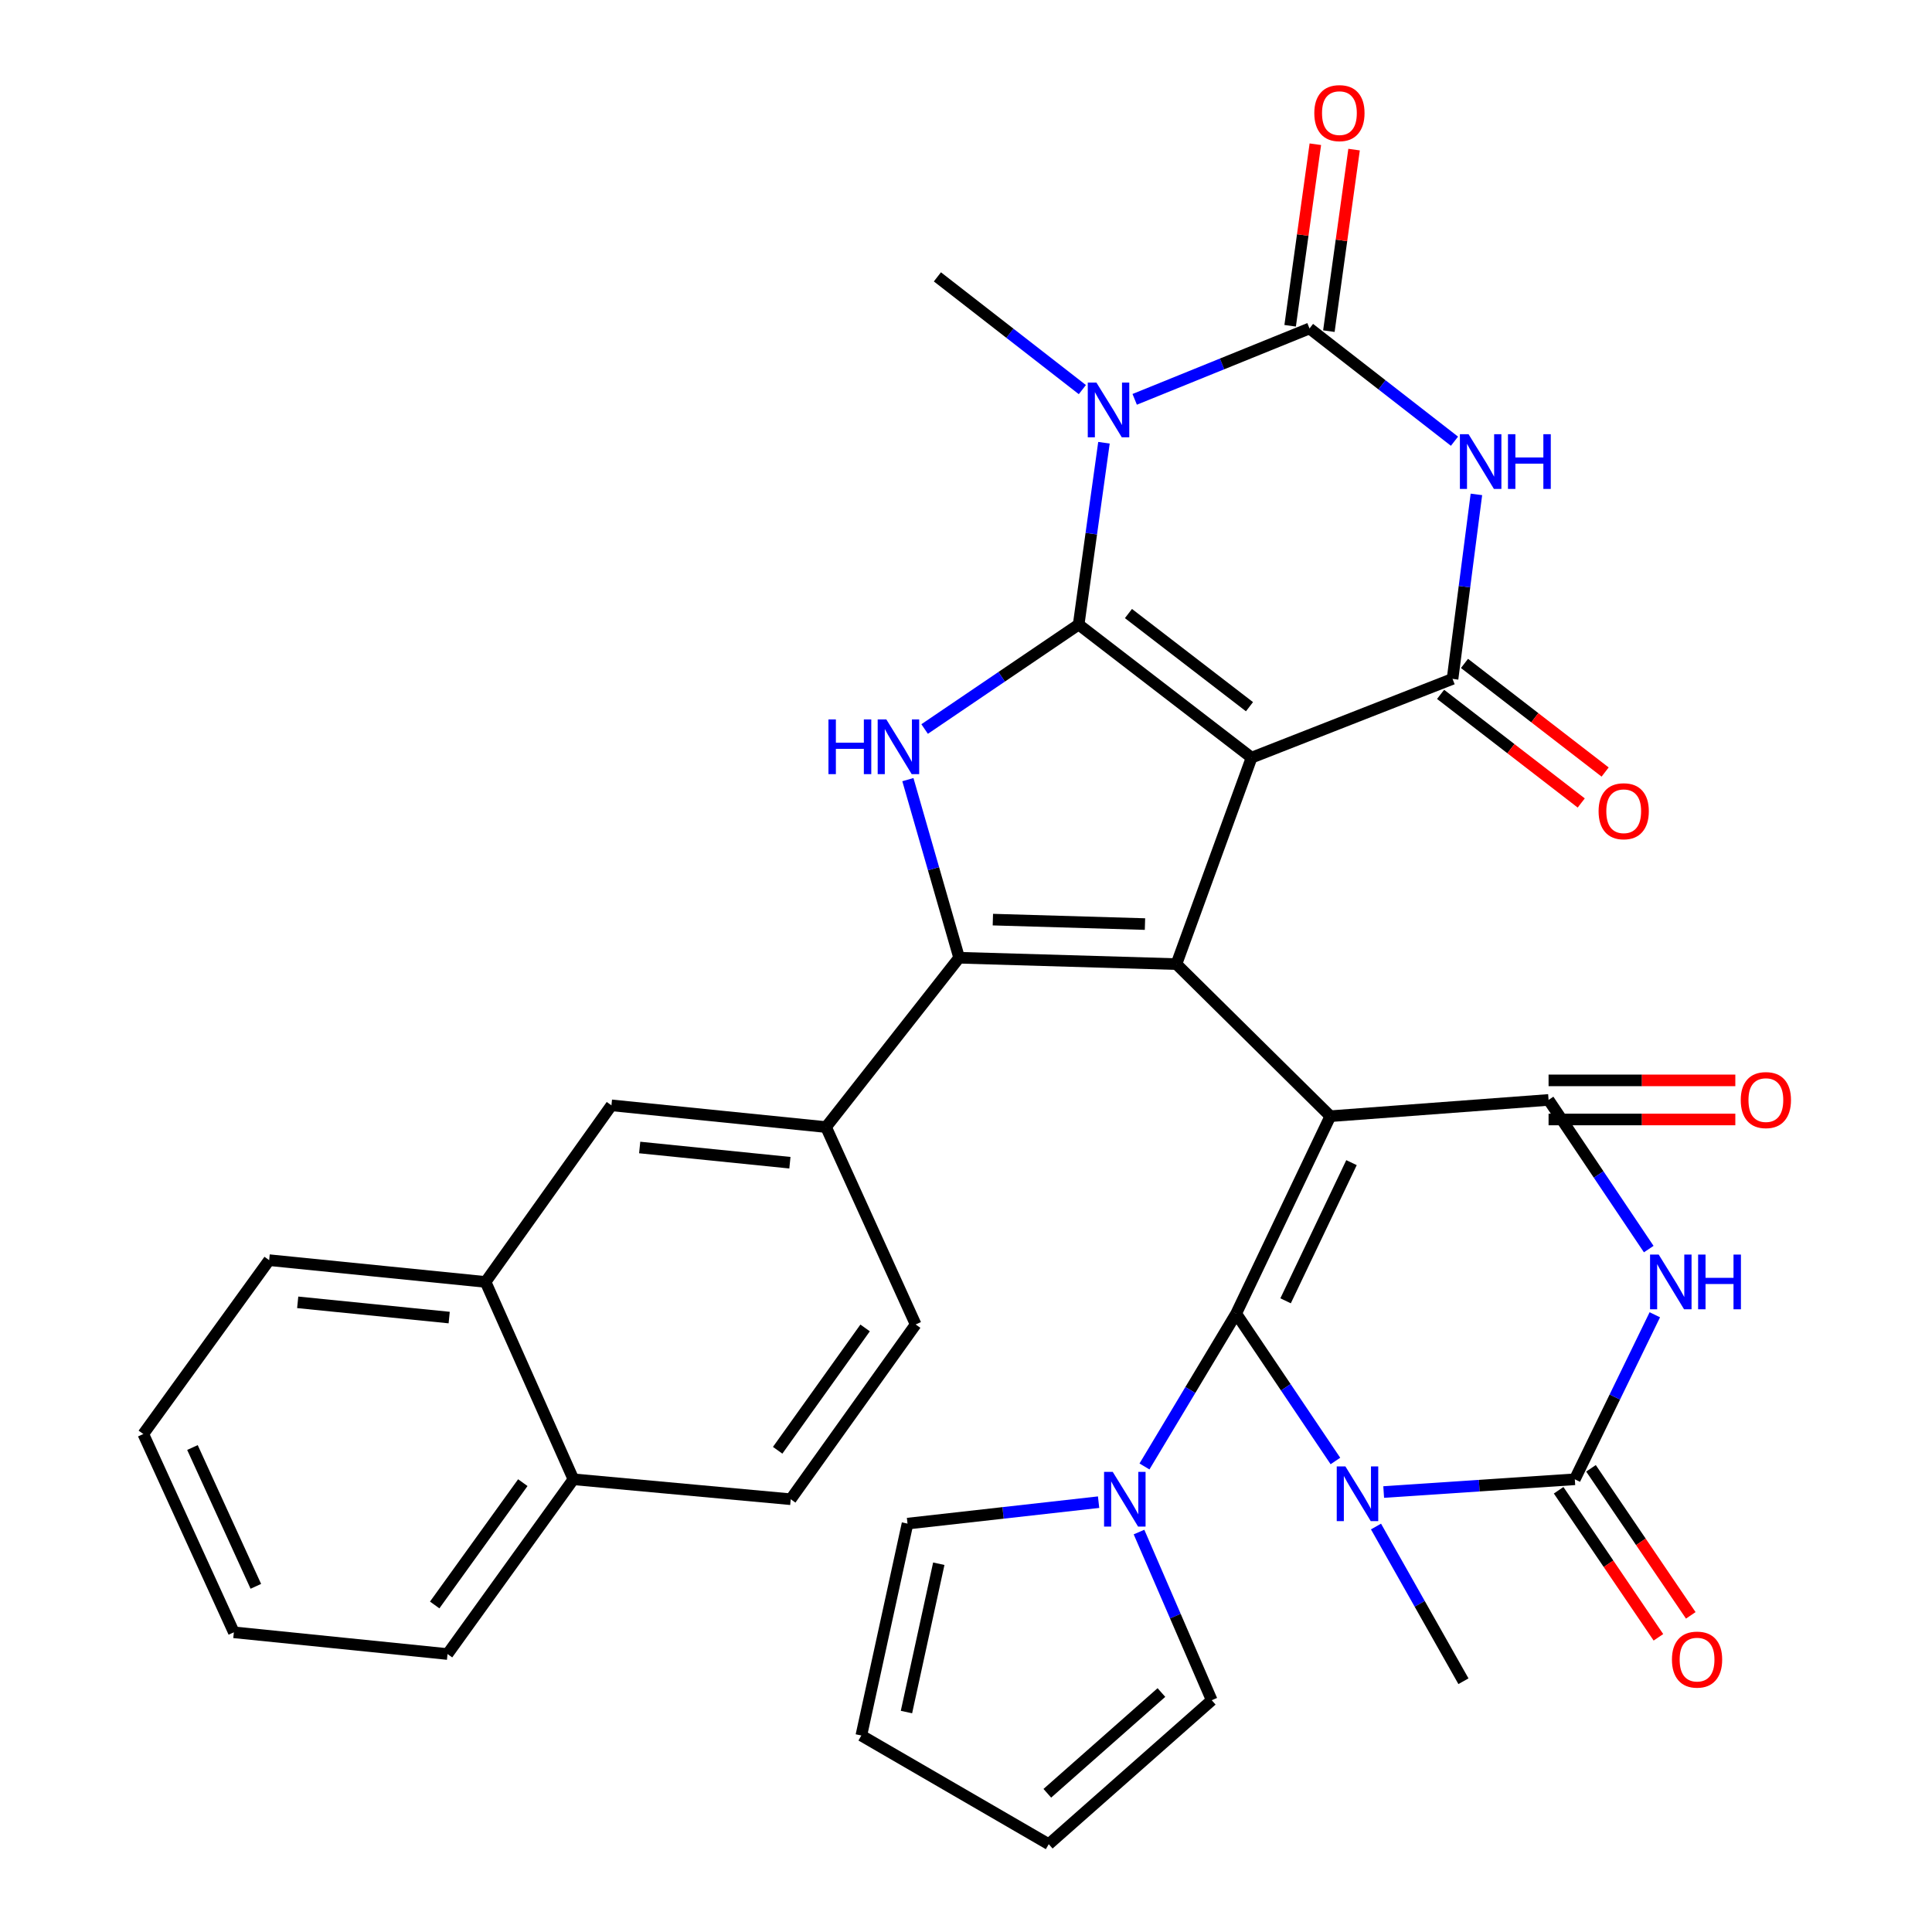 <?xml version='1.0' encoding='iso-8859-1'?>
<svg version='1.1' baseProfile='full'
              xmlns='http://www.w3.org/2000/svg'
                      xmlns:rdkit='http://www.rdkit.org/xml'
                      xmlns:xlink='http://www.w3.org/1999/xlink'
                  xml:space='preserve'
width='1000px' height='1000px' viewBox='0 0 1000 1000'>
<!-- END OF HEADER -->
<rect style='opacity:1.0;fill:#FFFFFF;stroke:none' width='1000' height='1000' x='0' y='0'> </rect>
<path class='bond-1' d='M 647.815,392.157 L 558.311,323.272' style='fill:none;fill-rule:evenodd;stroke:#000000;stroke-width:6px;stroke-linecap:butt;stroke-linejoin:miter;stroke-opacity:1' />
<path class='bond-1' d='M 646.732,365.787 L 584.079,317.568' style='fill:none;fill-rule:evenodd;stroke:#000000;stroke-width:6px;stroke-linecap:butt;stroke-linejoin:miter;stroke-opacity:1' />
<path class='bond-3' d='M 647.815,392.157 L 608.915,499.02' style='fill:none;fill-rule:evenodd;stroke:#000000;stroke-width:6px;stroke-linecap:butt;stroke-linejoin:miter;stroke-opacity:1' />
<path class='bond-7' d='M 647.815,392.157 L 751.834,351.391' style='fill:none;fill-rule:evenodd;stroke:#000000;stroke-width:6px;stroke-linecap:butt;stroke-linejoin:miter;stroke-opacity:1' />
<path class='bond-0' d='M 688.582,577.742 L 608.915,499.02' style='fill:none;fill-rule:evenodd;stroke:#000000;stroke-width:6px;stroke-linecap:butt;stroke-linejoin:miter;stroke-opacity:1' />
<path class='bond-2' d='M 688.582,577.742 L 639.844,679.906' style='fill:none;fill-rule:evenodd;stroke:#000000;stroke-width:6px;stroke-linecap:butt;stroke-linejoin:miter;stroke-opacity:1' />
<path class='bond-2' d='M 699.536,601.78 L 665.42,673.295' style='fill:none;fill-rule:evenodd;stroke:#000000;stroke-width:6px;stroke-linecap:butt;stroke-linejoin:miter;stroke-opacity:1' />
<path class='bond-8' d='M 688.582,577.742 L 801.538,569.321' style='fill:none;fill-rule:evenodd;stroke:#000000;stroke-width:6px;stroke-linecap:butt;stroke-linejoin:miter;stroke-opacity:1' />
<path class='bond-4' d='M 558.311,323.272 L 564.86,276.215' style='fill:none;fill-rule:evenodd;stroke:#000000;stroke-width:6px;stroke-linecap:butt;stroke-linejoin:miter;stroke-opacity:1' />
<path class='bond-4' d='M 564.86,276.215 L 571.409,229.157' style='fill:none;fill-rule:evenodd;stroke:#0000FF;stroke-width:6px;stroke-linecap:butt;stroke-linejoin:miter;stroke-opacity:1' />
<path class='bond-13' d='M 558.311,323.272 L 518.449,350.307' style='fill:none;fill-rule:evenodd;stroke:#000000;stroke-width:6px;stroke-linecap:butt;stroke-linejoin:miter;stroke-opacity:1' />
<path class='bond-13' d='M 518.449,350.307 L 478.587,377.341' style='fill:none;fill-rule:evenodd;stroke:#0000FF;stroke-width:6px;stroke-linecap:butt;stroke-linejoin:miter;stroke-opacity:1' />
<path class='bond-5' d='M 639.844,679.906 L 665.527,718.056' style='fill:none;fill-rule:evenodd;stroke:#000000;stroke-width:6px;stroke-linecap:butt;stroke-linejoin:miter;stroke-opacity:1' />
<path class='bond-5' d='M 665.527,718.056 L 691.21,756.205' style='fill:none;fill-rule:evenodd;stroke:#0000FF;stroke-width:6px;stroke-linecap:butt;stroke-linejoin:miter;stroke-opacity:1' />
<path class='bond-14' d='M 639.844,679.906 L 616.11,719.471' style='fill:none;fill-rule:evenodd;stroke:#000000;stroke-width:6px;stroke-linecap:butt;stroke-linejoin:miter;stroke-opacity:1' />
<path class='bond-14' d='M 616.11,719.471 L 592.377,759.037' style='fill:none;fill-rule:evenodd;stroke:#0000FF;stroke-width:6px;stroke-linecap:butt;stroke-linejoin:miter;stroke-opacity:1' />
<path class='bond-6' d='M 608.915,499.02 L 496.442,495.726' style='fill:none;fill-rule:evenodd;stroke:#000000;stroke-width:6px;stroke-linecap:butt;stroke-linejoin:miter;stroke-opacity:1' />
<path class='bond-6' d='M 592.637,478.298 L 513.905,475.992' style='fill:none;fill-rule:evenodd;stroke:#000000;stroke-width:6px;stroke-linecap:butt;stroke-linejoin:miter;stroke-opacity:1' />
<path class='bond-27' d='M 560.225,201.659 L 522.712,172.484' style='fill:none;fill-rule:evenodd;stroke:#0000FF;stroke-width:6px;stroke-linecap:butt;stroke-linejoin:miter;stroke-opacity:1' />
<path class='bond-27' d='M 522.712,172.484 L 485.199,143.308' style='fill:none;fill-rule:evenodd;stroke:#000000;stroke-width:6px;stroke-linecap:butt;stroke-linejoin:miter;stroke-opacity:1' />
<path class='bond-36' d='M 587.316,206.7 L 632.558,188.355' style='fill:none;fill-rule:evenodd;stroke:#0000FF;stroke-width:6px;stroke-linecap:butt;stroke-linejoin:miter;stroke-opacity:1' />
<path class='bond-36' d='M 632.558,188.355 L 677.8,170.01' style='fill:none;fill-rule:evenodd;stroke:#000000;stroke-width:6px;stroke-linecap:butt;stroke-linejoin:miter;stroke-opacity:1' />
<path class='bond-28' d='M 712.214,790.123 L 734.846,830.162' style='fill:none;fill-rule:evenodd;stroke:#0000FF;stroke-width:6px;stroke-linecap:butt;stroke-linejoin:miter;stroke-opacity:1' />
<path class='bond-28' d='M 734.846,830.162 L 757.478,870.202' style='fill:none;fill-rule:evenodd;stroke:#000000;stroke-width:6px;stroke-linecap:butt;stroke-linejoin:miter;stroke-opacity:1' />
<path class='bond-37' d='M 716.194,772.272 L 765.657,768.975' style='fill:none;fill-rule:evenodd;stroke:#0000FF;stroke-width:6px;stroke-linecap:butt;stroke-linejoin:miter;stroke-opacity:1' />
<path class='bond-37' d='M 765.657,768.975 L 815.12,765.677' style='fill:none;fill-rule:evenodd;stroke:#000000;stroke-width:6px;stroke-linecap:butt;stroke-linejoin:miter;stroke-opacity:1' />
<path class='bond-15' d='M 496.442,495.726 L 427.557,583.375' style='fill:none;fill-rule:evenodd;stroke:#000000;stroke-width:6px;stroke-linecap:butt;stroke-linejoin:miter;stroke-opacity:1' />
<path class='bond-35' d='M 496.442,495.726 L 483.181,449.631' style='fill:none;fill-rule:evenodd;stroke:#000000;stroke-width:6px;stroke-linecap:butt;stroke-linejoin:miter;stroke-opacity:1' />
<path class='bond-35' d='M 483.181,449.631 L 469.92,403.536' style='fill:none;fill-rule:evenodd;stroke:#0000FF;stroke-width:6px;stroke-linecap:butt;stroke-linejoin:miter;stroke-opacity:1' />
<path class='bond-11' d='M 751.834,351.391 L 758.009,303.646' style='fill:none;fill-rule:evenodd;stroke:#000000;stroke-width:6px;stroke-linecap:butt;stroke-linejoin:miter;stroke-opacity:1' />
<path class='bond-11' d='M 758.009,303.646 L 764.184,255.902' style='fill:none;fill-rule:evenodd;stroke:#0000FF;stroke-width:6px;stroke-linecap:butt;stroke-linejoin:miter;stroke-opacity:1' />
<path class='bond-19' d='M 745.649,359.399 L 782.046,387.51' style='fill:none;fill-rule:evenodd;stroke:#000000;stroke-width:6px;stroke-linecap:butt;stroke-linejoin:miter;stroke-opacity:1' />
<path class='bond-19' d='M 782.046,387.51 L 818.444,415.621' style='fill:none;fill-rule:evenodd;stroke:#FF0000;stroke-width:6px;stroke-linecap:butt;stroke-linejoin:miter;stroke-opacity:1' />
<path class='bond-19' d='M 758.019,343.382 L 794.416,371.493' style='fill:none;fill-rule:evenodd;stroke:#000000;stroke-width:6px;stroke-linecap:butt;stroke-linejoin:miter;stroke-opacity:1' />
<path class='bond-19' d='M 794.416,371.493 L 830.814,399.604' style='fill:none;fill-rule:evenodd;stroke:#FF0000;stroke-width:6px;stroke-linecap:butt;stroke-linejoin:miter;stroke-opacity:1' />
<path class='bond-12' d='M 801.538,569.321 L 827.463,607.925' style='fill:none;fill-rule:evenodd;stroke:#000000;stroke-width:6px;stroke-linecap:butt;stroke-linejoin:miter;stroke-opacity:1' />
<path class='bond-12' d='M 827.463,607.925 L 853.387,646.528' style='fill:none;fill-rule:evenodd;stroke:#0000FF;stroke-width:6px;stroke-linecap:butt;stroke-linejoin:miter;stroke-opacity:1' />
<path class='bond-20' d='M 801.538,579.44 L 849.869,579.44' style='fill:none;fill-rule:evenodd;stroke:#000000;stroke-width:6px;stroke-linecap:butt;stroke-linejoin:miter;stroke-opacity:1' />
<path class='bond-20' d='M 849.869,579.44 L 898.2,579.44' style='fill:none;fill-rule:evenodd;stroke:#FF0000;stroke-width:6px;stroke-linecap:butt;stroke-linejoin:miter;stroke-opacity:1' />
<path class='bond-20' d='M 801.538,559.203 L 849.869,559.203' style='fill:none;fill-rule:evenodd;stroke:#000000;stroke-width:6px;stroke-linecap:butt;stroke-linejoin:miter;stroke-opacity:1' />
<path class='bond-20' d='M 849.869,559.203 L 898.2,559.203' style='fill:none;fill-rule:evenodd;stroke:#FF0000;stroke-width:6px;stroke-linecap:butt;stroke-linejoin:miter;stroke-opacity:1' />
<path class='bond-9' d='M 677.8,170.01 L 715.318,199.191' style='fill:none;fill-rule:evenodd;stroke:#000000;stroke-width:6px;stroke-linecap:butt;stroke-linejoin:miter;stroke-opacity:1' />
<path class='bond-9' d='M 715.318,199.191 L 752.836,228.371' style='fill:none;fill-rule:evenodd;stroke:#0000FF;stroke-width:6px;stroke-linecap:butt;stroke-linejoin:miter;stroke-opacity:1' />
<path class='bond-17' d='M 687.822,171.401 L 694.343,124.419' style='fill:none;fill-rule:evenodd;stroke:#000000;stroke-width:6px;stroke-linecap:butt;stroke-linejoin:miter;stroke-opacity:1' />
<path class='bond-17' d='M 694.343,124.419 L 700.864,77.436' style='fill:none;fill-rule:evenodd;stroke:#FF0000;stroke-width:6px;stroke-linecap:butt;stroke-linejoin:miter;stroke-opacity:1' />
<path class='bond-17' d='M 667.777,168.619 L 674.298,121.637' style='fill:none;fill-rule:evenodd;stroke:#000000;stroke-width:6px;stroke-linecap:butt;stroke-linejoin:miter;stroke-opacity:1' />
<path class='bond-17' d='M 674.298,121.637 L 680.819,74.654' style='fill:none;fill-rule:evenodd;stroke:#FF0000;stroke-width:6px;stroke-linecap:butt;stroke-linejoin:miter;stroke-opacity:1' />
<path class='bond-10' d='M 815.12,765.677 L 835.827,723.101' style='fill:none;fill-rule:evenodd;stroke:#000000;stroke-width:6px;stroke-linecap:butt;stroke-linejoin:miter;stroke-opacity:1' />
<path class='bond-10' d='M 835.827,723.101 L 856.534,680.525' style='fill:none;fill-rule:evenodd;stroke:#0000FF;stroke-width:6px;stroke-linecap:butt;stroke-linejoin:miter;stroke-opacity:1' />
<path class='bond-18' d='M 806.747,771.359 L 832.57,809.414' style='fill:none;fill-rule:evenodd;stroke:#000000;stroke-width:6px;stroke-linecap:butt;stroke-linejoin:miter;stroke-opacity:1' />
<path class='bond-18' d='M 832.57,809.414 L 858.393,847.47' style='fill:none;fill-rule:evenodd;stroke:#FF0000;stroke-width:6px;stroke-linecap:butt;stroke-linejoin:miter;stroke-opacity:1' />
<path class='bond-18' d='M 823.493,759.996 L 849.315,798.051' style='fill:none;fill-rule:evenodd;stroke:#000000;stroke-width:6px;stroke-linecap:butt;stroke-linejoin:miter;stroke-opacity:1' />
<path class='bond-18' d='M 849.315,798.051 L 875.138,836.107' style='fill:none;fill-rule:evenodd;stroke:#FF0000;stroke-width:6px;stroke-linecap:butt;stroke-linejoin:miter;stroke-opacity:1' />
<path class='bond-21' d='M 568.633,777.521 L 519.181,783.073' style='fill:none;fill-rule:evenodd;stroke:#0000FF;stroke-width:6px;stroke-linecap:butt;stroke-linejoin:miter;stroke-opacity:1' />
<path class='bond-21' d='M 519.181,783.073 L 469.729,788.624' style='fill:none;fill-rule:evenodd;stroke:#000000;stroke-width:6px;stroke-linecap:butt;stroke-linejoin:miter;stroke-opacity:1' />
<path class='bond-22' d='M 589.551,792.992 L 608.374,836.516' style='fill:none;fill-rule:evenodd;stroke:#0000FF;stroke-width:6px;stroke-linecap:butt;stroke-linejoin:miter;stroke-opacity:1' />
<path class='bond-22' d='M 608.374,836.516 L 627.196,880.039' style='fill:none;fill-rule:evenodd;stroke:#000000;stroke-width:6px;stroke-linecap:butt;stroke-linejoin:miter;stroke-opacity:1' />
<path class='bond-16' d='M 427.557,583.375 L 316.478,572.121' style='fill:none;fill-rule:evenodd;stroke:#000000;stroke-width:6px;stroke-linecap:butt;stroke-linejoin:miter;stroke-opacity:1' />
<path class='bond-16' d='M 408.855,601.821 L 331.1,593.943' style='fill:none;fill-rule:evenodd;stroke:#000000;stroke-width:6px;stroke-linecap:butt;stroke-linejoin:miter;stroke-opacity:1' />
<path class='bond-24' d='M 427.557,583.375 L 473.945,685.538' style='fill:none;fill-rule:evenodd;stroke:#000000;stroke-width:6px;stroke-linecap:butt;stroke-linejoin:miter;stroke-opacity:1' />
<path class='bond-23' d='M 316.478,572.121 L 251.326,663.525' style='fill:none;fill-rule:evenodd;stroke:#000000;stroke-width:6px;stroke-linecap:butt;stroke-linejoin:miter;stroke-opacity:1' />
<path class='bond-25' d='M 469.729,788.624 L 445.827,898.298' style='fill:none;fill-rule:evenodd;stroke:#000000;stroke-width:6px;stroke-linecap:butt;stroke-linejoin:miter;stroke-opacity:1' />
<path class='bond-25' d='M 485.917,809.384 L 469.185,886.156' style='fill:none;fill-rule:evenodd;stroke:#000000;stroke-width:6px;stroke-linecap:butt;stroke-linejoin:miter;stroke-opacity:1' />
<path class='bond-26' d='M 627.196,880.039 L 542.83,954.545' style='fill:none;fill-rule:evenodd;stroke:#000000;stroke-width:6px;stroke-linecap:butt;stroke-linejoin:miter;stroke-opacity:1' />
<path class='bond-26' d='M 601.145,876.047 L 542.089,928.201' style='fill:none;fill-rule:evenodd;stroke:#000000;stroke-width:6px;stroke-linecap:butt;stroke-linejoin:miter;stroke-opacity:1' />
<path class='bond-31' d='M 251.326,663.525 L 139.314,652.26' style='fill:none;fill-rule:evenodd;stroke:#000000;stroke-width:6px;stroke-linecap:butt;stroke-linejoin:miter;stroke-opacity:1' />
<path class='bond-31' d='M 232.499,681.971 L 154.09,674.085' style='fill:none;fill-rule:evenodd;stroke:#000000;stroke-width:6px;stroke-linecap:butt;stroke-linejoin:miter;stroke-opacity:1' />
<path class='bond-38' d='M 251.326,663.525 L 296.803,765.677' style='fill:none;fill-rule:evenodd;stroke:#000000;stroke-width:6px;stroke-linecap:butt;stroke-linejoin:miter;stroke-opacity:1' />
<path class='bond-30' d='M 473.945,685.538 L 409.276,775.998' style='fill:none;fill-rule:evenodd;stroke:#000000;stroke-width:6px;stroke-linecap:butt;stroke-linejoin:miter;stroke-opacity:1' />
<path class='bond-30' d='M 447.782,687.338 L 402.514,750.66' style='fill:none;fill-rule:evenodd;stroke:#000000;stroke-width:6px;stroke-linecap:butt;stroke-linejoin:miter;stroke-opacity:1' />
<path class='bond-39' d='M 445.827,898.298 L 542.83,954.545' style='fill:none;fill-rule:evenodd;stroke:#000000;stroke-width:6px;stroke-linecap:butt;stroke-linejoin:miter;stroke-opacity:1' />
<path class='bond-29' d='M 296.803,765.677 L 409.276,775.998' style='fill:none;fill-rule:evenodd;stroke:#000000;stroke-width:6px;stroke-linecap:butt;stroke-linejoin:miter;stroke-opacity:1' />
<path class='bond-32' d='M 296.803,765.677 L 231.64,856.126' style='fill:none;fill-rule:evenodd;stroke:#000000;stroke-width:6px;stroke-linecap:butt;stroke-linejoin:miter;stroke-opacity:1' />
<path class='bond-32' d='M 270.609,767.415 L 224.995,830.729' style='fill:none;fill-rule:evenodd;stroke:#000000;stroke-width:6px;stroke-linecap:butt;stroke-linejoin:miter;stroke-opacity:1' />
<path class='bond-33' d='M 139.314,652.26 L 74.173,742.247' style='fill:none;fill-rule:evenodd;stroke:#000000;stroke-width:6px;stroke-linecap:butt;stroke-linejoin:miter;stroke-opacity:1' />
<path class='bond-34' d='M 231.64,856.126 L 121.044,844.883' style='fill:none;fill-rule:evenodd;stroke:#000000;stroke-width:6px;stroke-linecap:butt;stroke-linejoin:miter;stroke-opacity:1' />
<path class='bond-40' d='M 74.173,742.247 L 121.044,844.883' style='fill:none;fill-rule:evenodd;stroke:#000000;stroke-width:6px;stroke-linecap:butt;stroke-linejoin:miter;stroke-opacity:1' />
<path class='bond-40' d='M 99.612,749.236 L 132.422,821.081' style='fill:none;fill-rule:evenodd;stroke:#000000;stroke-width:6px;stroke-linecap:butt;stroke-linejoin:miter;stroke-opacity:1' />
<path  class='atom-5' d='M 567.51 198.033
L 576.79 213.033
Q 577.71 214.513, 579.19 217.193
Q 580.67 219.873, 580.75 220.033
L 580.75 198.033
L 584.51 198.033
L 584.51 226.353
L 580.63 226.353
L 570.67 209.953
Q 569.51 208.033, 568.27 205.833
Q 567.07 203.633, 566.71 202.953
L 566.71 226.353
L 563.03 226.353
L 563.03 198.033
L 567.51 198.033
' fill='#0000FF'/>
<path  class='atom-6' d='M 696.375 759.016
L 705.655 774.016
Q 706.575 775.496, 708.055 778.176
Q 709.535 780.856, 709.615 781.016
L 709.615 759.016
L 713.375 759.016
L 713.375 787.336
L 709.495 787.336
L 699.535 770.936
Q 698.375 769.016, 697.135 766.816
Q 695.935 764.616, 695.575 763.936
L 695.575 787.336
L 691.895 787.336
L 691.895 759.016
L 696.375 759.016
' fill='#0000FF'/>
<path  class='atom-12' d='M 760.122 224.746
L 769.402 239.746
Q 770.322 241.226, 771.802 243.906
Q 773.282 246.586, 773.362 246.746
L 773.362 224.746
L 777.122 224.746
L 777.122 253.066
L 773.242 253.066
L 763.282 236.666
Q 762.122 234.746, 760.882 232.546
Q 759.682 230.346, 759.322 229.666
L 759.322 253.066
L 755.642 253.066
L 755.642 224.746
L 760.122 224.746
' fill='#0000FF'/>
<path  class='atom-12' d='M 780.522 224.746
L 784.362 224.746
L 784.362 236.786
L 798.842 236.786
L 798.842 224.746
L 802.682 224.746
L 802.682 253.066
L 798.842 253.066
L 798.842 239.986
L 784.362 239.986
L 784.362 253.066
L 780.522 253.066
L 780.522 224.746
' fill='#0000FF'/>
<path  class='atom-13' d='M 858.542 649.365
L 867.822 664.365
Q 868.742 665.845, 870.222 668.525
Q 871.702 671.205, 871.782 671.365
L 871.782 649.365
L 875.542 649.365
L 875.542 677.685
L 871.662 677.685
L 861.702 661.285
Q 860.542 659.365, 859.302 657.165
Q 858.102 654.965, 857.742 654.285
L 857.742 677.685
L 854.062 677.685
L 854.062 649.365
L 858.542 649.365
' fill='#0000FF'/>
<path  class='atom-13' d='M 878.942 649.365
L 882.782 649.365
L 882.782 661.405
L 897.262 661.405
L 897.262 649.365
L 901.102 649.365
L 901.102 677.685
L 897.262 677.685
L 897.262 664.605
L 882.782 664.605
L 882.782 677.685
L 878.942 677.685
L 878.942 649.365
' fill='#0000FF'/>
<path  class='atom-14' d='M 428.809 372.376
L 432.649 372.376
L 432.649 384.416
L 447.129 384.416
L 447.129 372.376
L 450.969 372.376
L 450.969 400.696
L 447.129 400.696
L 447.129 387.616
L 432.649 387.616
L 432.649 400.696
L 428.809 400.696
L 428.809 372.376
' fill='#0000FF'/>
<path  class='atom-14' d='M 458.769 372.376
L 468.049 387.376
Q 468.969 388.856, 470.449 391.536
Q 471.929 394.216, 472.009 394.376
L 472.009 372.376
L 475.769 372.376
L 475.769 400.696
L 471.889 400.696
L 461.929 384.296
Q 460.769 382.376, 459.529 380.176
Q 458.329 377.976, 457.969 377.296
L 457.969 400.696
L 454.289 400.696
L 454.289 372.376
L 458.769 372.376
' fill='#0000FF'/>
<path  class='atom-15' d='M 575.942 761.838
L 585.222 776.838
Q 586.142 778.318, 587.622 780.998
Q 589.102 783.678, 589.182 783.838
L 589.182 761.838
L 592.942 761.838
L 592.942 790.158
L 589.062 790.158
L 579.102 773.758
Q 577.942 771.838, 576.702 769.638
Q 575.502 767.438, 575.142 766.758
L 575.142 790.158
L 571.462 790.158
L 571.462 761.838
L 575.942 761.838
' fill='#0000FF'/>
<path  class='atom-18' d='M 680.281 58.55
Q 680.281 51.75, 683.641 47.95
Q 687.001 44.15, 693.281 44.15
Q 699.561 44.15, 702.921 47.95
Q 706.281 51.75, 706.281 58.55
Q 706.281 65.43, 702.881 69.35
Q 699.481 73.23, 693.281 73.23
Q 687.041 73.23, 683.641 69.35
Q 680.281 65.47, 680.281 58.55
M 693.281 70.03
Q 697.601 70.03, 699.921 67.15
Q 702.281 64.23, 702.281 58.55
Q 702.281 52.99, 699.921 50.19
Q 697.601 47.35, 693.281 47.35
Q 688.961 47.35, 686.601 50.15
Q 684.281 52.95, 684.281 58.55
Q 684.281 64.27, 686.601 67.15
Q 688.961 70.03, 693.281 70.03
' fill='#FF0000'/>
<path  class='atom-19' d='M 865.394 859.005
Q 865.394 852.205, 868.754 848.405
Q 872.114 844.605, 878.394 844.605
Q 884.674 844.605, 888.034 848.405
Q 891.394 852.205, 891.394 859.005
Q 891.394 865.885, 887.994 869.805
Q 884.594 873.685, 878.394 873.685
Q 872.154 873.685, 868.754 869.805
Q 865.394 865.925, 865.394 859.005
M 878.394 870.485
Q 882.714 870.485, 885.034 867.605
Q 887.394 864.685, 887.394 859.005
Q 887.394 853.445, 885.034 850.645
Q 882.714 847.805, 878.394 847.805
Q 874.074 847.805, 871.714 850.605
Q 869.394 853.405, 869.394 859.005
Q 869.394 864.725, 871.714 867.605
Q 874.074 870.485, 878.394 870.485
' fill='#FF0000'/>
<path  class='atom-20' d='M 827.427 419.894
Q 827.427 413.094, 830.787 409.294
Q 834.147 405.494, 840.427 405.494
Q 846.707 405.494, 850.067 409.294
Q 853.427 413.094, 853.427 419.894
Q 853.427 426.774, 850.027 430.694
Q 846.627 434.574, 840.427 434.574
Q 834.187 434.574, 830.787 430.694
Q 827.427 426.814, 827.427 419.894
M 840.427 431.374
Q 844.747 431.374, 847.067 428.494
Q 849.427 425.574, 849.427 419.894
Q 849.427 414.334, 847.067 411.534
Q 844.747 408.694, 840.427 408.694
Q 836.107 408.694, 833.747 411.494
Q 831.427 414.294, 831.427 419.894
Q 831.427 425.614, 833.747 428.494
Q 836.107 431.374, 840.427 431.374
' fill='#FF0000'/>
<path  class='atom-21' d='M 901.011 569.401
Q 901.011 562.601, 904.371 558.801
Q 907.731 555.001, 914.011 555.001
Q 920.291 555.001, 923.651 558.801
Q 927.011 562.601, 927.011 569.401
Q 927.011 576.281, 923.611 580.201
Q 920.211 584.081, 914.011 584.081
Q 907.771 584.081, 904.371 580.201
Q 901.011 576.321, 901.011 569.401
M 914.011 580.881
Q 918.331 580.881, 920.651 578.001
Q 923.011 575.081, 923.011 569.401
Q 923.011 563.841, 920.651 561.041
Q 918.331 558.201, 914.011 558.201
Q 909.691 558.201, 907.331 561.001
Q 905.011 563.801, 905.011 569.401
Q 905.011 575.121, 907.331 578.001
Q 909.691 580.881, 914.011 580.881
' fill='#FF0000'/>
</svg>
